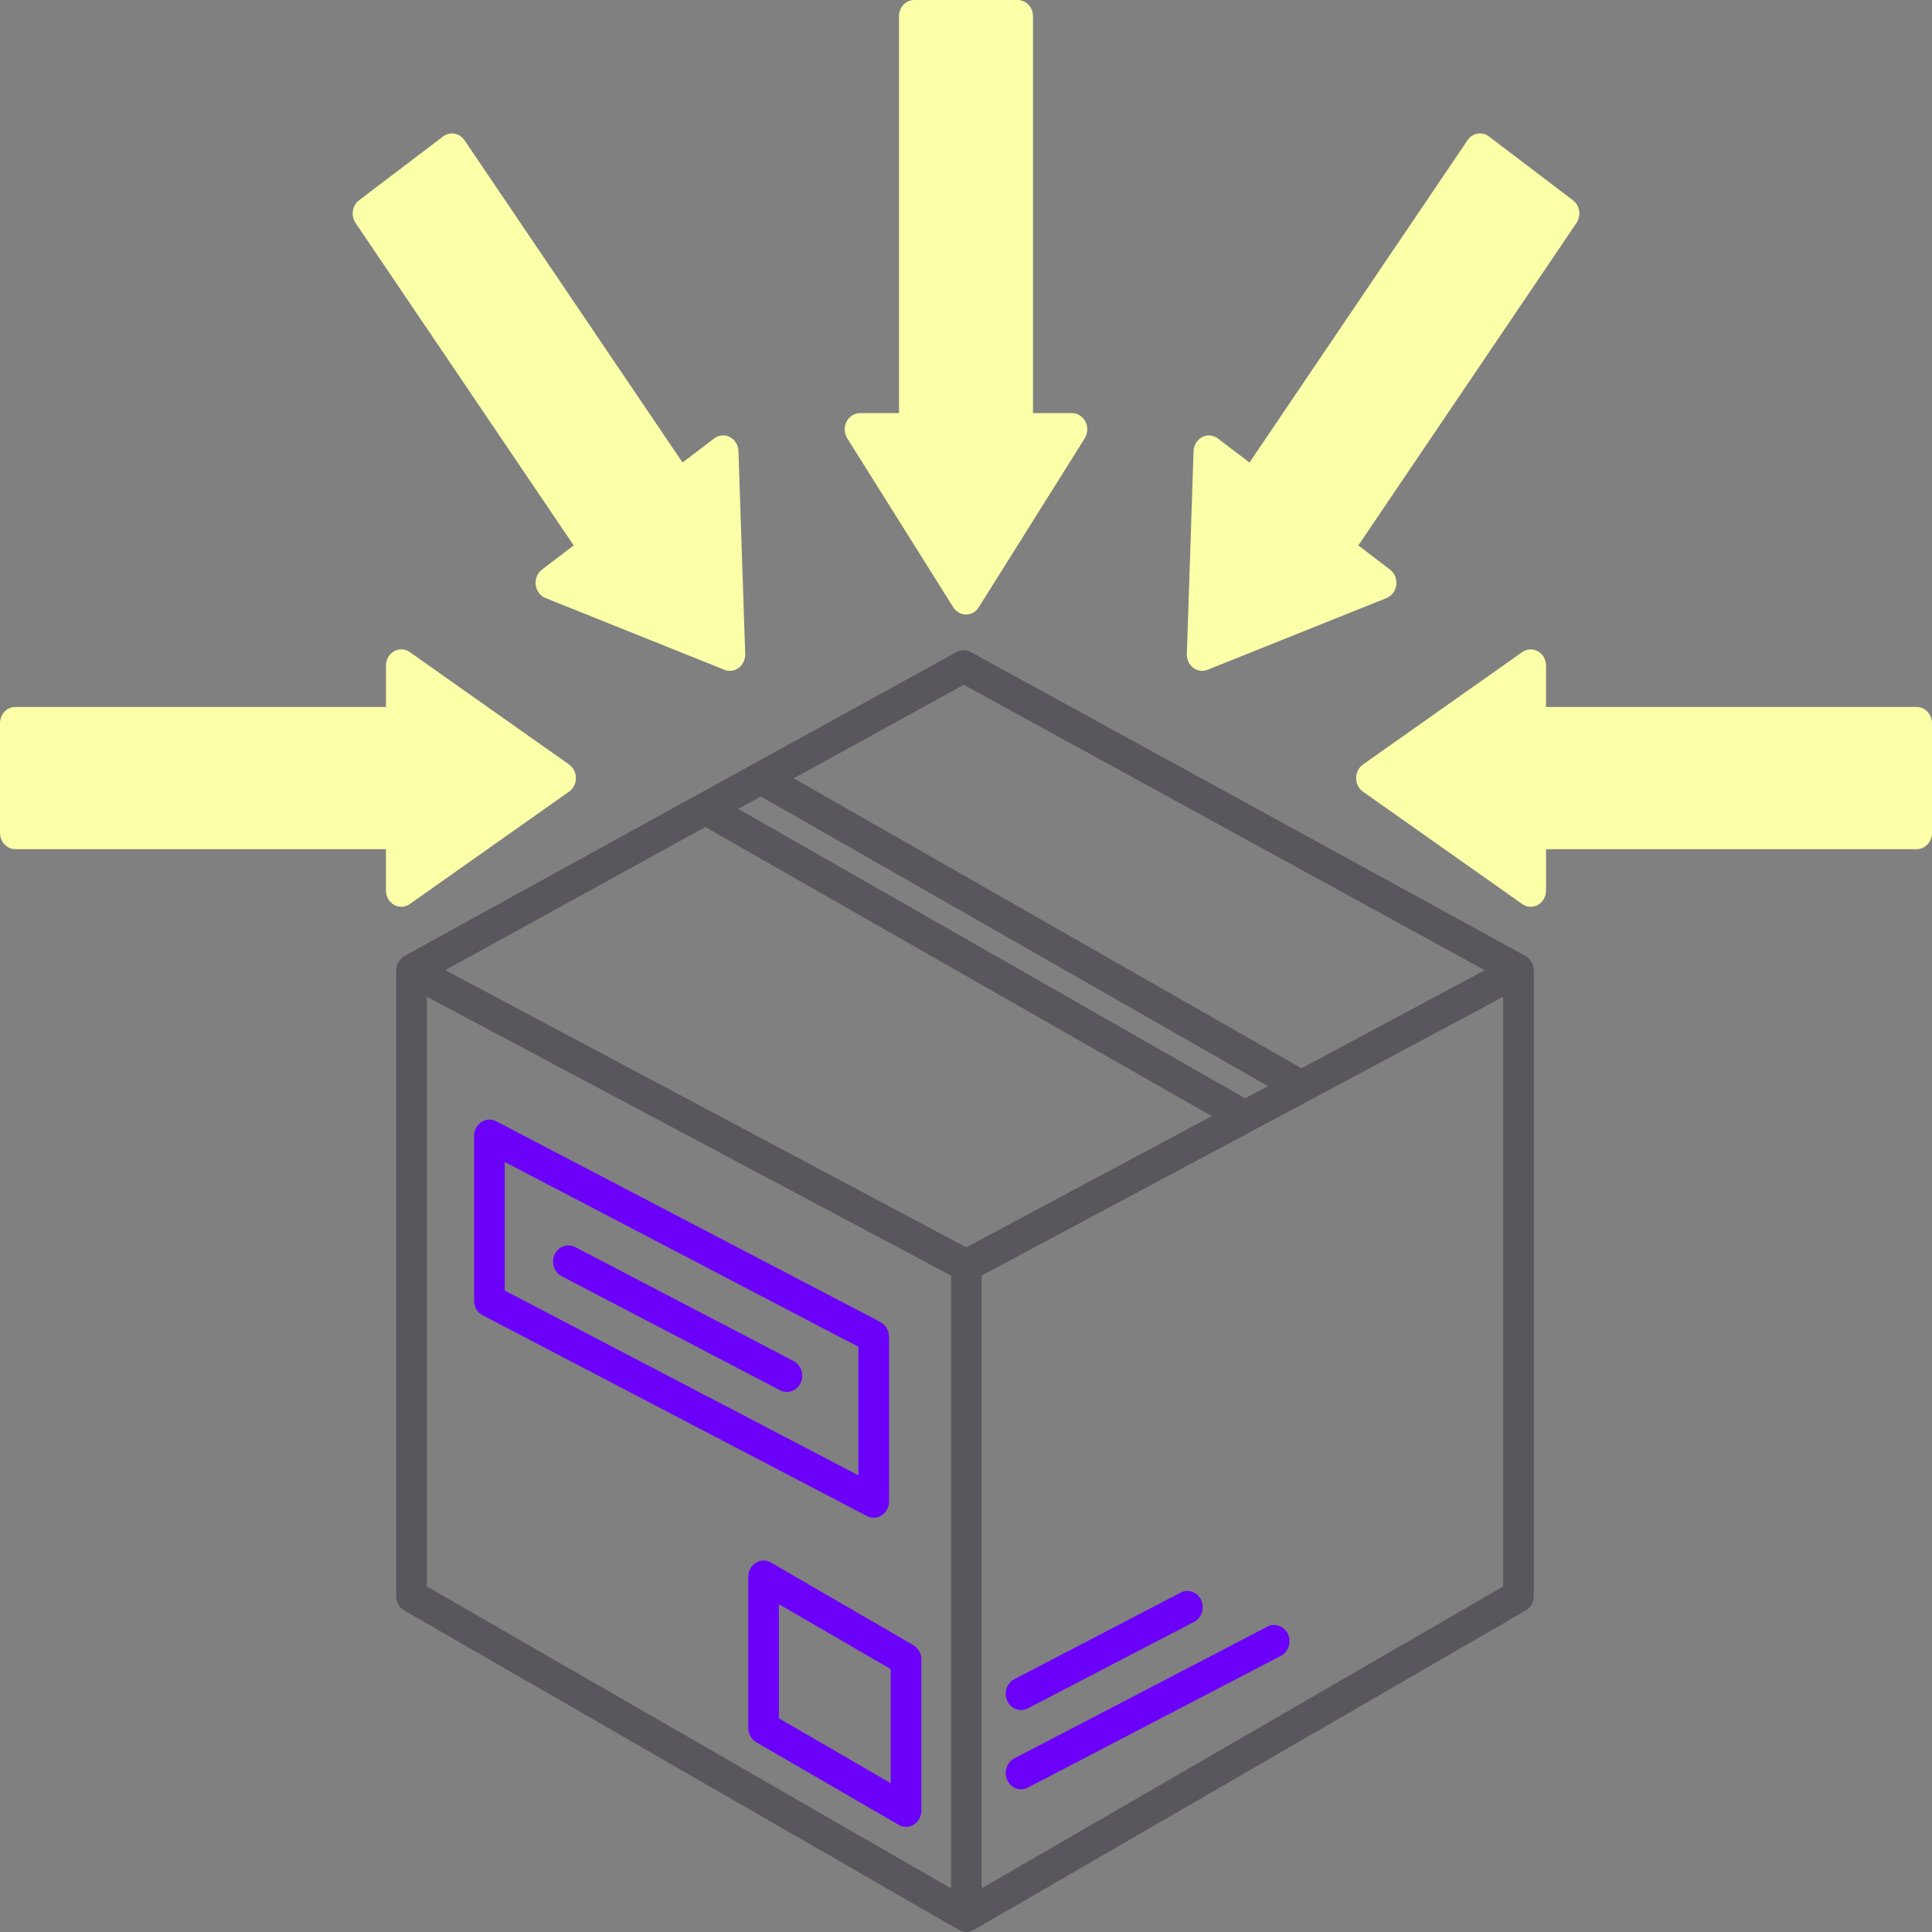 <svg width="131" height="131" viewBox="0 0 131 131" fill="none" xmlns="http://www.w3.org/2000/svg">
<rect x="0" y="0" width="131" height="131" fill="#808080" stroke="none"/>
<path d="M103.93 65.421C103.894 65.319 103.844 65.224 103.783 65.137C103.768 65.116 103.756 65.095 103.739 65.075C103.672 64.992 103.596 64.917 103.505 64.859C103.491 64.85 103.474 64.845 103.46 64.837C103.451 64.831 103.446 64.822 103.437 64.818L65.82 44.209C65.519 44.045 65.163 44.046 64.864 44.21L27.427 64.818C27.418 64.822 27.414 64.831 27.406 64.835C27.39 64.844 27.374 64.849 27.358 64.859C27.268 64.918 27.192 64.993 27.124 65.077C27.108 65.096 27.097 65.117 27.082 65.137C27.019 65.225 26.97 65.321 26.934 65.426C26.927 65.445 26.917 65.464 26.912 65.484C26.884 65.586 26.865 65.689 26.865 65.797V108.228C26.865 108.633 27.073 109.005 27.408 109.198L65.024 130.866C65.074 130.894 65.128 130.911 65.181 130.931C65.207 130.941 65.231 130.955 65.257 130.963C65.343 130.987 65.431 131 65.521 131C65.609 131 65.697 130.987 65.784 130.963C65.813 130.955 65.839 130.938 65.867 130.928C65.917 130.91 65.969 130.894 66.017 130.866L103.457 109.198C103.79 109.005 103.998 108.633 103.998 108.229V65.797C103.998 65.689 103.98 65.585 103.951 65.483C103.946 65.462 103.936 65.443 103.93 65.421ZM65.345 46.431L100.672 65.786L88.248 72.434L53.821 52.775L65.345 46.431ZM65.52 84.576L30.193 65.781L47.823 56.077L82.16 75.682L65.52 84.576ZM84.426 74.471L50.056 54.847L51.588 54.004L85.977 73.643L84.426 74.471ZM64.481 128.042L28.945 107.572V67.585L64.481 86.491V128.042ZM101.92 107.573L66.559 128.038V86.49L88.634 74.693C88.641 74.689 88.647 74.685 88.655 74.682L88.683 74.666C88.69 74.663 88.697 74.664 88.704 74.66L101.919 67.589V107.573H101.92Z" fill="#59565E"/>
<path d="M32.728 89.183L58.784 102.797C58.929 102.873 59.085 102.911 59.242 102.911C59.434 102.911 59.624 102.854 59.791 102.744C60.096 102.542 60.282 102.189 60.282 101.807V90.631C60.282 90.211 60.056 89.827 59.701 89.642L33.645 76.028C33.322 75.859 32.941 75.88 32.637 76.081C32.332 76.283 32.146 76.636 32.146 77.017V88.193C32.147 88.614 32.373 88.998 32.728 89.183ZM34.226 78.79L58.202 91.318V100.034L34.226 87.507V78.79Z" fill="#6C01FA"/>
<path d="M53.816 92.289L39.001 84.556C38.489 84.287 37.862 84.511 37.608 85.059C37.356 85.606 37.568 86.267 38.083 86.536L52.898 94.27C53.046 94.347 53.202 94.383 53.355 94.383C53.739 94.383 54.109 94.157 54.289 93.767C54.543 93.219 54.331 92.558 53.816 92.289Z" fill="#6C01FA"/>
<path d="M51.246 105.966C50.93 106.165 50.736 106.526 50.736 106.915V117.164C50.736 117.568 50.943 117.939 51.278 118.132L60.937 123.736C61.092 123.827 61.263 123.872 61.435 123.872C61.619 123.872 61.802 123.82 61.965 123.718C62.281 123.519 62.474 123.158 62.474 122.769V112.52C62.474 112.116 62.267 111.745 61.933 111.552L52.274 105.948C51.953 105.76 51.562 105.768 51.246 105.966ZM52.816 108.776L60.395 113.174V120.909L52.816 116.511V108.776Z" fill="#6C01FA"/>
<path d="M69.234 115.951C69.386 115.951 69.543 115.914 69.69 115.838L80.972 109.969C81.487 109.701 81.699 109.04 81.447 108.493C81.195 107.947 80.572 107.72 80.056 107.988L68.774 113.857C68.258 114.125 68.046 114.786 68.299 115.333C68.479 115.725 68.849 115.951 69.234 115.951Z" fill="#6C01FA"/>
<path d="M85.939 110.293L68.774 119.23C68.258 119.499 68.046 120.16 68.299 120.706C68.48 121.096 68.848 121.323 69.233 121.323C69.385 121.323 69.542 121.287 69.689 121.211L86.854 112.275C87.37 112.005 87.582 111.345 87.329 110.799C87.078 110.252 86.456 110.024 85.939 110.293Z" fill="#6C01FA"/>
<path d="M64.635 41.177C64.827 41.484 65.152 41.669 65.5 41.669C65.848 41.669 66.173 41.485 66.365 41.177L73.549 29.726C73.762 29.387 73.782 28.952 73.601 28.594C73.419 28.235 73.068 28.011 72.684 28.011H70.043V1.103C70.043 0.494 69.579 0 69.004 0H61.996C61.421 0 60.957 0.494 60.957 1.103V28.011H58.316C57.932 28.011 57.581 28.235 57.399 28.594C57.218 28.952 57.238 29.387 57.451 29.726L64.635 41.177Z" fill="#FAFFA8"/>
<path d="M38.899 36.982L36.749 38.622C36.438 38.86 36.275 39.259 36.325 39.663C36.375 40.065 36.63 40.406 36.989 40.551L49.122 45.416C49.24 45.464 49.365 45.487 49.49 45.487C49.704 45.487 49.916 45.416 50.096 45.279C50.378 45.064 50.541 44.713 50.529 44.344L50.072 30.586C50.059 30.18 49.836 29.815 49.492 29.635C49.149 29.456 48.739 29.492 48.428 29.728L46.279 31.36L31.495 9.507C31.16 9.012 30.515 8.898 30.045 9.253L24.347 13.578C24.123 13.749 23.972 14.007 23.927 14.295C23.881 14.584 23.948 14.881 24.108 15.118L38.899 36.982Z" fill="#FAFFA8"/>
<path d="M27.785 61.3L38.587 53.676C38.876 53.472 39.05 53.127 39.05 52.757C39.05 52.388 38.877 52.043 38.587 51.838L27.785 44.215C27.465 43.99 27.057 43.968 26.718 44.161C26.381 44.353 26.17 44.727 26.17 45.133V47.935H1.04C0.465 47.935 0 48.429 0 49.038V56.474C0 57.083 0.465 57.577 1.04 57.577H26.169V60.379C26.169 60.786 26.38 61.16 26.717 61.351C26.871 61.44 27.04 61.483 27.209 61.483C27.409 61.484 27.611 61.422 27.785 61.3Z" fill="#FAFFA8"/>
<path d="M80.905 45.279C81.085 45.416 81.297 45.487 81.511 45.487C81.635 45.487 81.76 45.464 81.879 45.416L94.013 40.551C94.371 40.407 94.626 40.066 94.676 39.663C94.727 39.259 94.564 38.859 94.253 38.622L92.103 36.982L106.894 15.118C107.054 14.88 107.121 14.584 107.075 14.295C107.03 14.006 106.88 13.748 106.655 13.578L100.958 9.253C100.489 8.898 99.842 9.013 99.507 9.507L84.723 31.361L82.574 29.729C82.262 29.493 81.853 29.457 81.51 29.636C81.166 29.816 80.944 30.181 80.93 30.587L80.474 44.345C80.461 44.713 80.624 45.064 80.905 45.279Z" fill="#FAFFA8"/>
<path d="M129.96 47.936H104.831V45.133C104.831 44.726 104.62 44.352 104.283 44.162C103.944 43.968 103.535 43.991 103.217 44.216L92.414 51.839C92.124 52.043 91.951 52.389 91.951 52.758C91.951 53.128 92.125 53.472 92.414 53.677L103.217 61.3C103.39 61.423 103.591 61.485 103.793 61.485C103.961 61.485 104.13 61.442 104.284 61.353C104.621 61.161 104.832 60.787 104.832 60.381V57.579H129.96C130.535 57.579 131 57.085 131 56.476V49.04C131 48.43 130.535 47.936 129.96 47.936Z" fill="#FAFFA8"/>
</svg>
